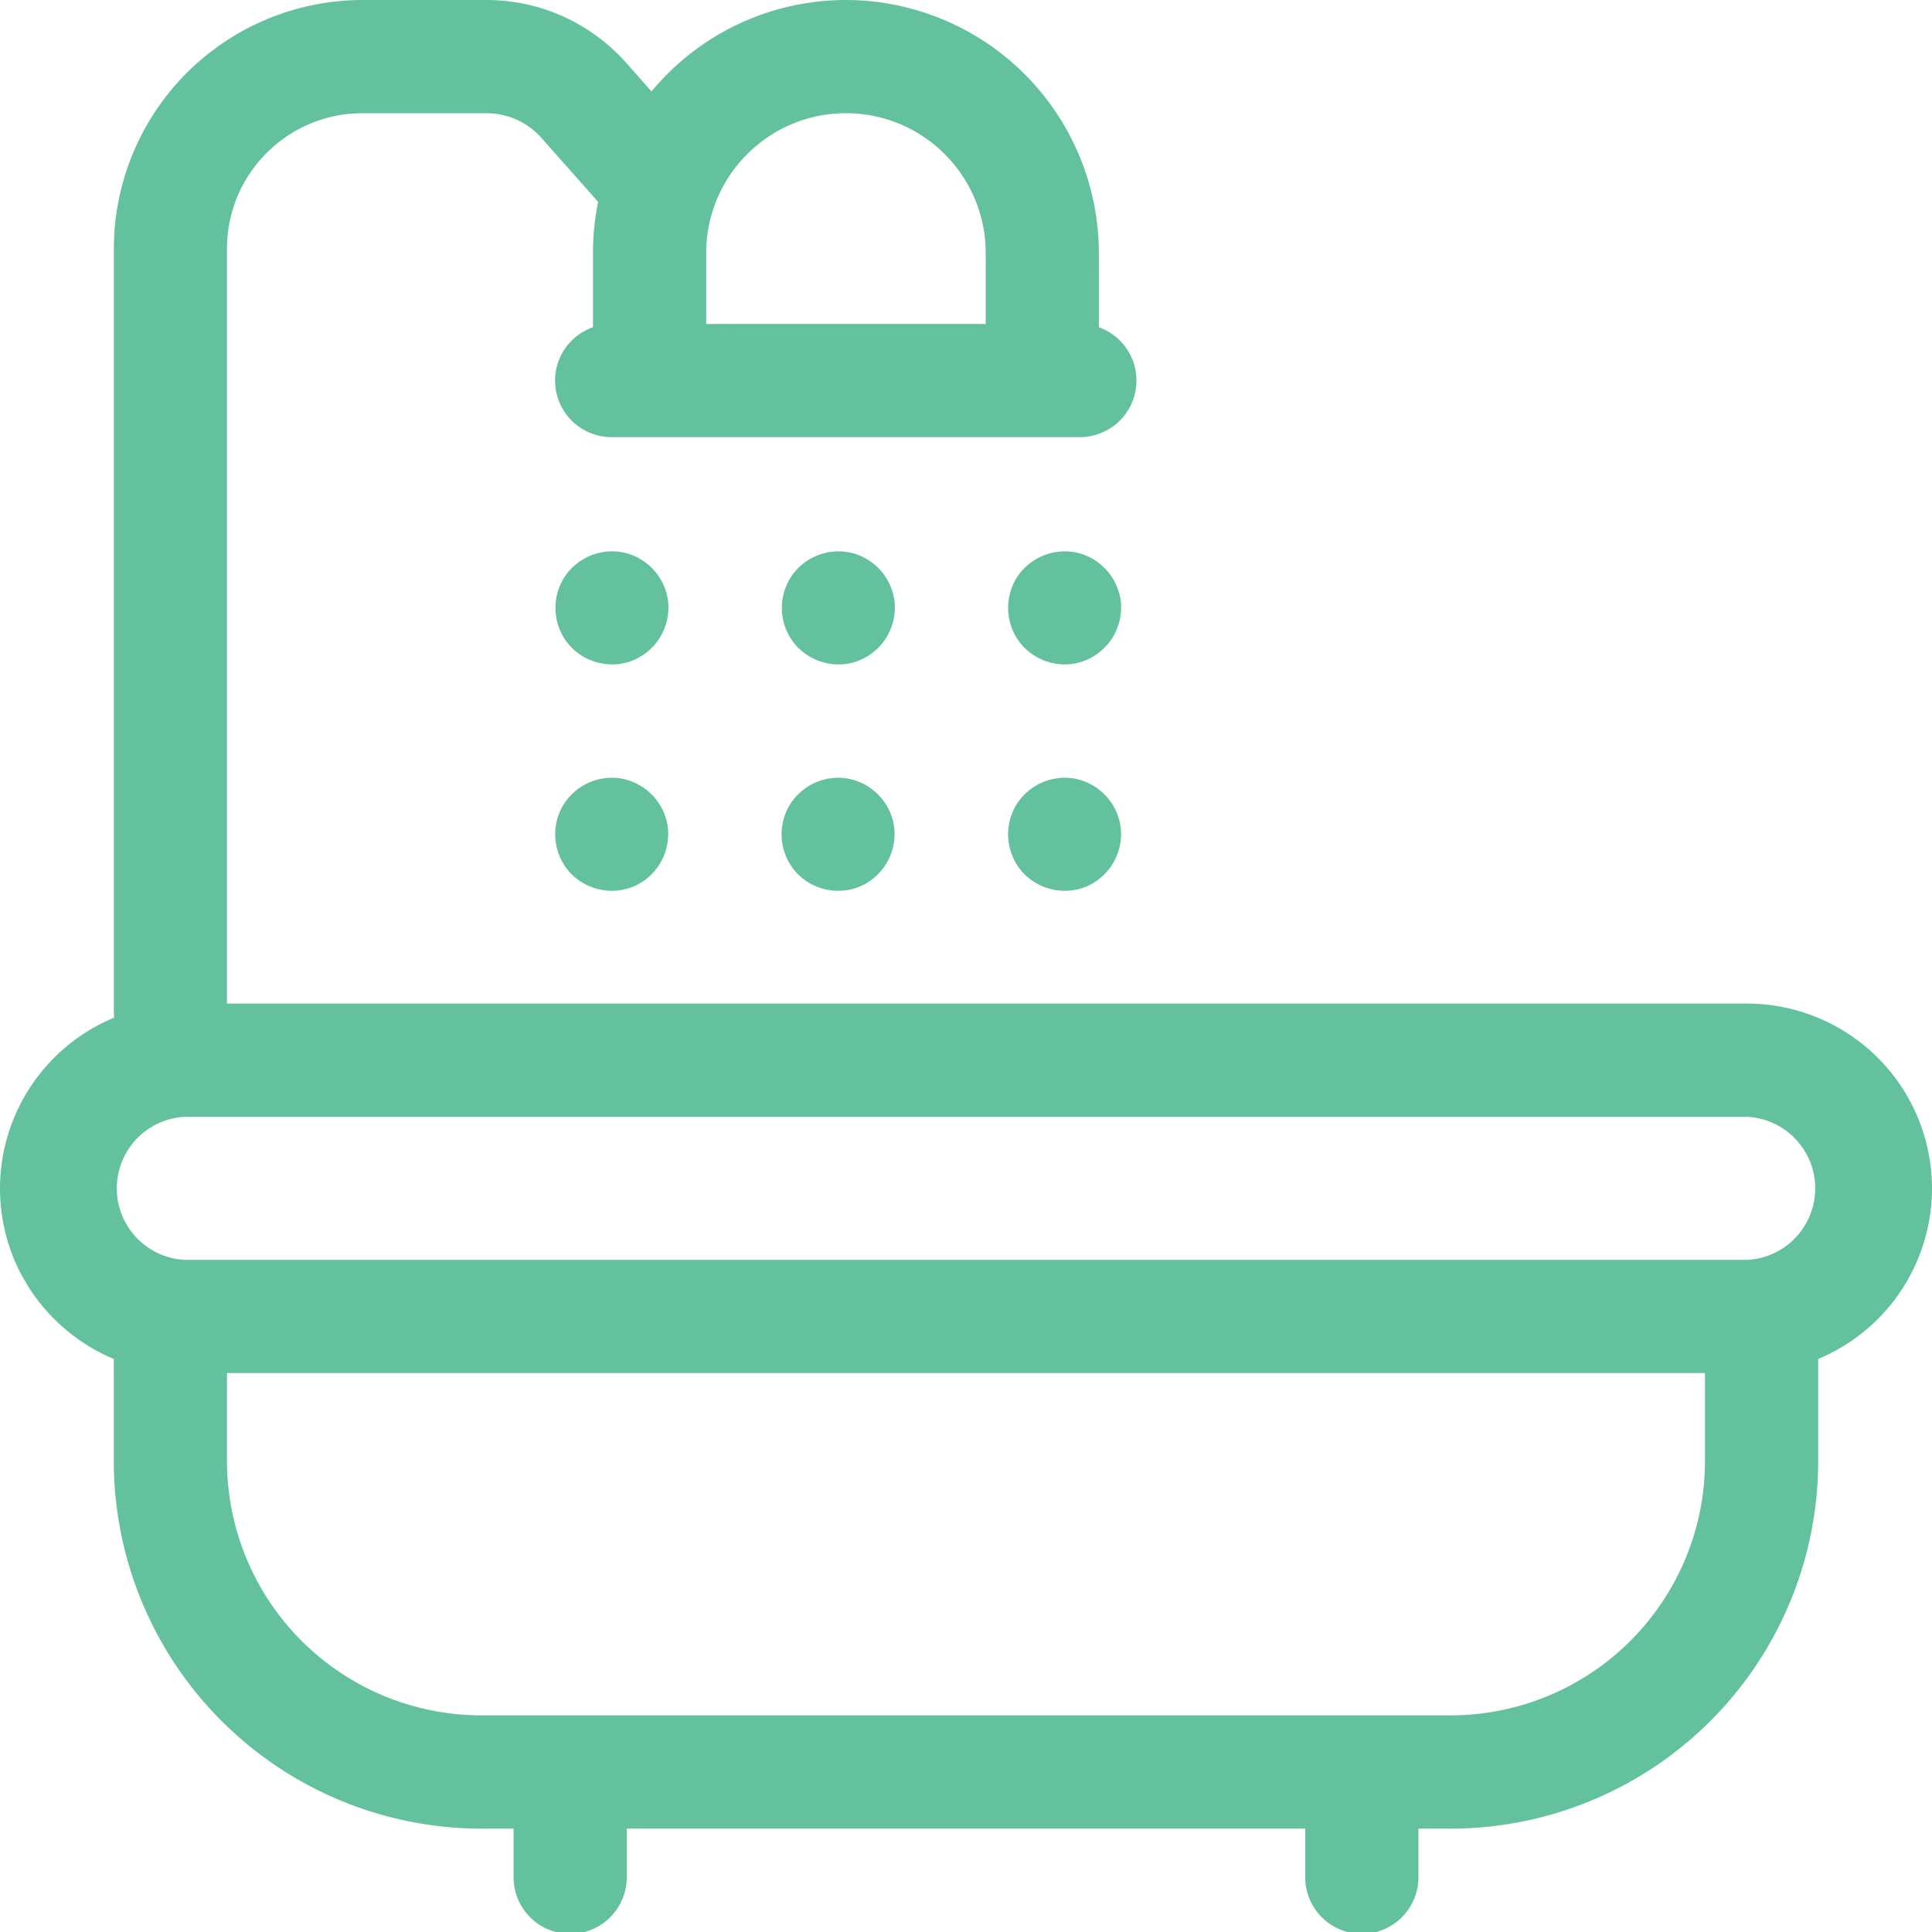 <svg width="30" height="30" viewBox="0 0 30 30" fill="none" xmlns="http://www.w3.org/2000/svg"><path d="M30 18.452a2.872 2.872 0 00-2.868-2.868H3.525V3.86c0-1.16.943-2.102 2.103-2.102h1.927c.325 0 .636.14.852.383l.881.994c-.053.256-.08.522-.08.793v1.153A.878.878 0 009.5 6.788h7.27a.879.879 0 00.293-1.707V3.928A3.933 3.933 0 0013.136 0a3.922 3.922 0 00-3.02 1.42L9.722.974A2.898 2.898 0 007.555 0H5.628a3.865 3.865 0 00-3.86 3.86v11.841c0 .034.002.067.006.1A2.872 2.872 0 000 18.453c0 1.192.73 2.216 1.767 2.649v1.588a5.711 5.711 0 005.705 5.705h.503v.725a.879.879 0 101.757 0v-.725h10.536v.725a.879.879 0 101.757 0v-.725h.503a5.711 5.711 0 005.705-5.705v-1.588A2.873 2.873 0 0030 18.452zM13.136 1.758c1.197 0 2.17.973 2.17 2.17V5.03h-4.34V3.928c0-1.197.973-2.17 2.17-2.17zm9.392 24.878H7.472a3.952 3.952 0 01-3.947-3.947v-1.368h22.95v1.368a3.952 3.952 0 01-3.947 3.947zm4.604-7.073H2.868a1.112 1.112 0 010-2.221h24.264a1.112 1.112 0 010 2.221z" fill="#63C29D"/><path d="M17.392 12.784a.888.888 0 00-.732-.698.886.886 0 00-.904.455.887.887 0 00.123 1.004.887.887 0 00.988.222.886.886 0 00.525-.983zm-3.517 0a.888.888 0 00-.733-.698.886.886 0 00-.904.455.887.887 0 00.124 1.004.886.886 0 00.987.222.886.886 0 00.526-.983zm-3.515 0a.889.889 0 00-.733-.698.886.886 0 00-.904.455.887.887 0 00.124 1.004.887.887 0 00.987.222.886.886 0 00.526-.983zm7.045-3.431a.888.888 0 00-.66-.766.886.886 0 00-.945.364.887.887 0 00.025 1.011c.22.295.609.425.96.317a.886.886 0 00.62-.926zm-3.513 0a.887.887 0 00-.661-.766.886.886 0 00-.944.364.887.887 0 00.024 1.011c.218.295.61.425.962.318a.887.887 0 00.619-.927zm-3.516 0a.888.888 0 00-.66-.766.886.886 0 00-.945.364.888.888 0 00.025 1.011c.218.295.61.425.96.318a.888.888 0 00.62-.927z" fill="#63C29D"/></svg>